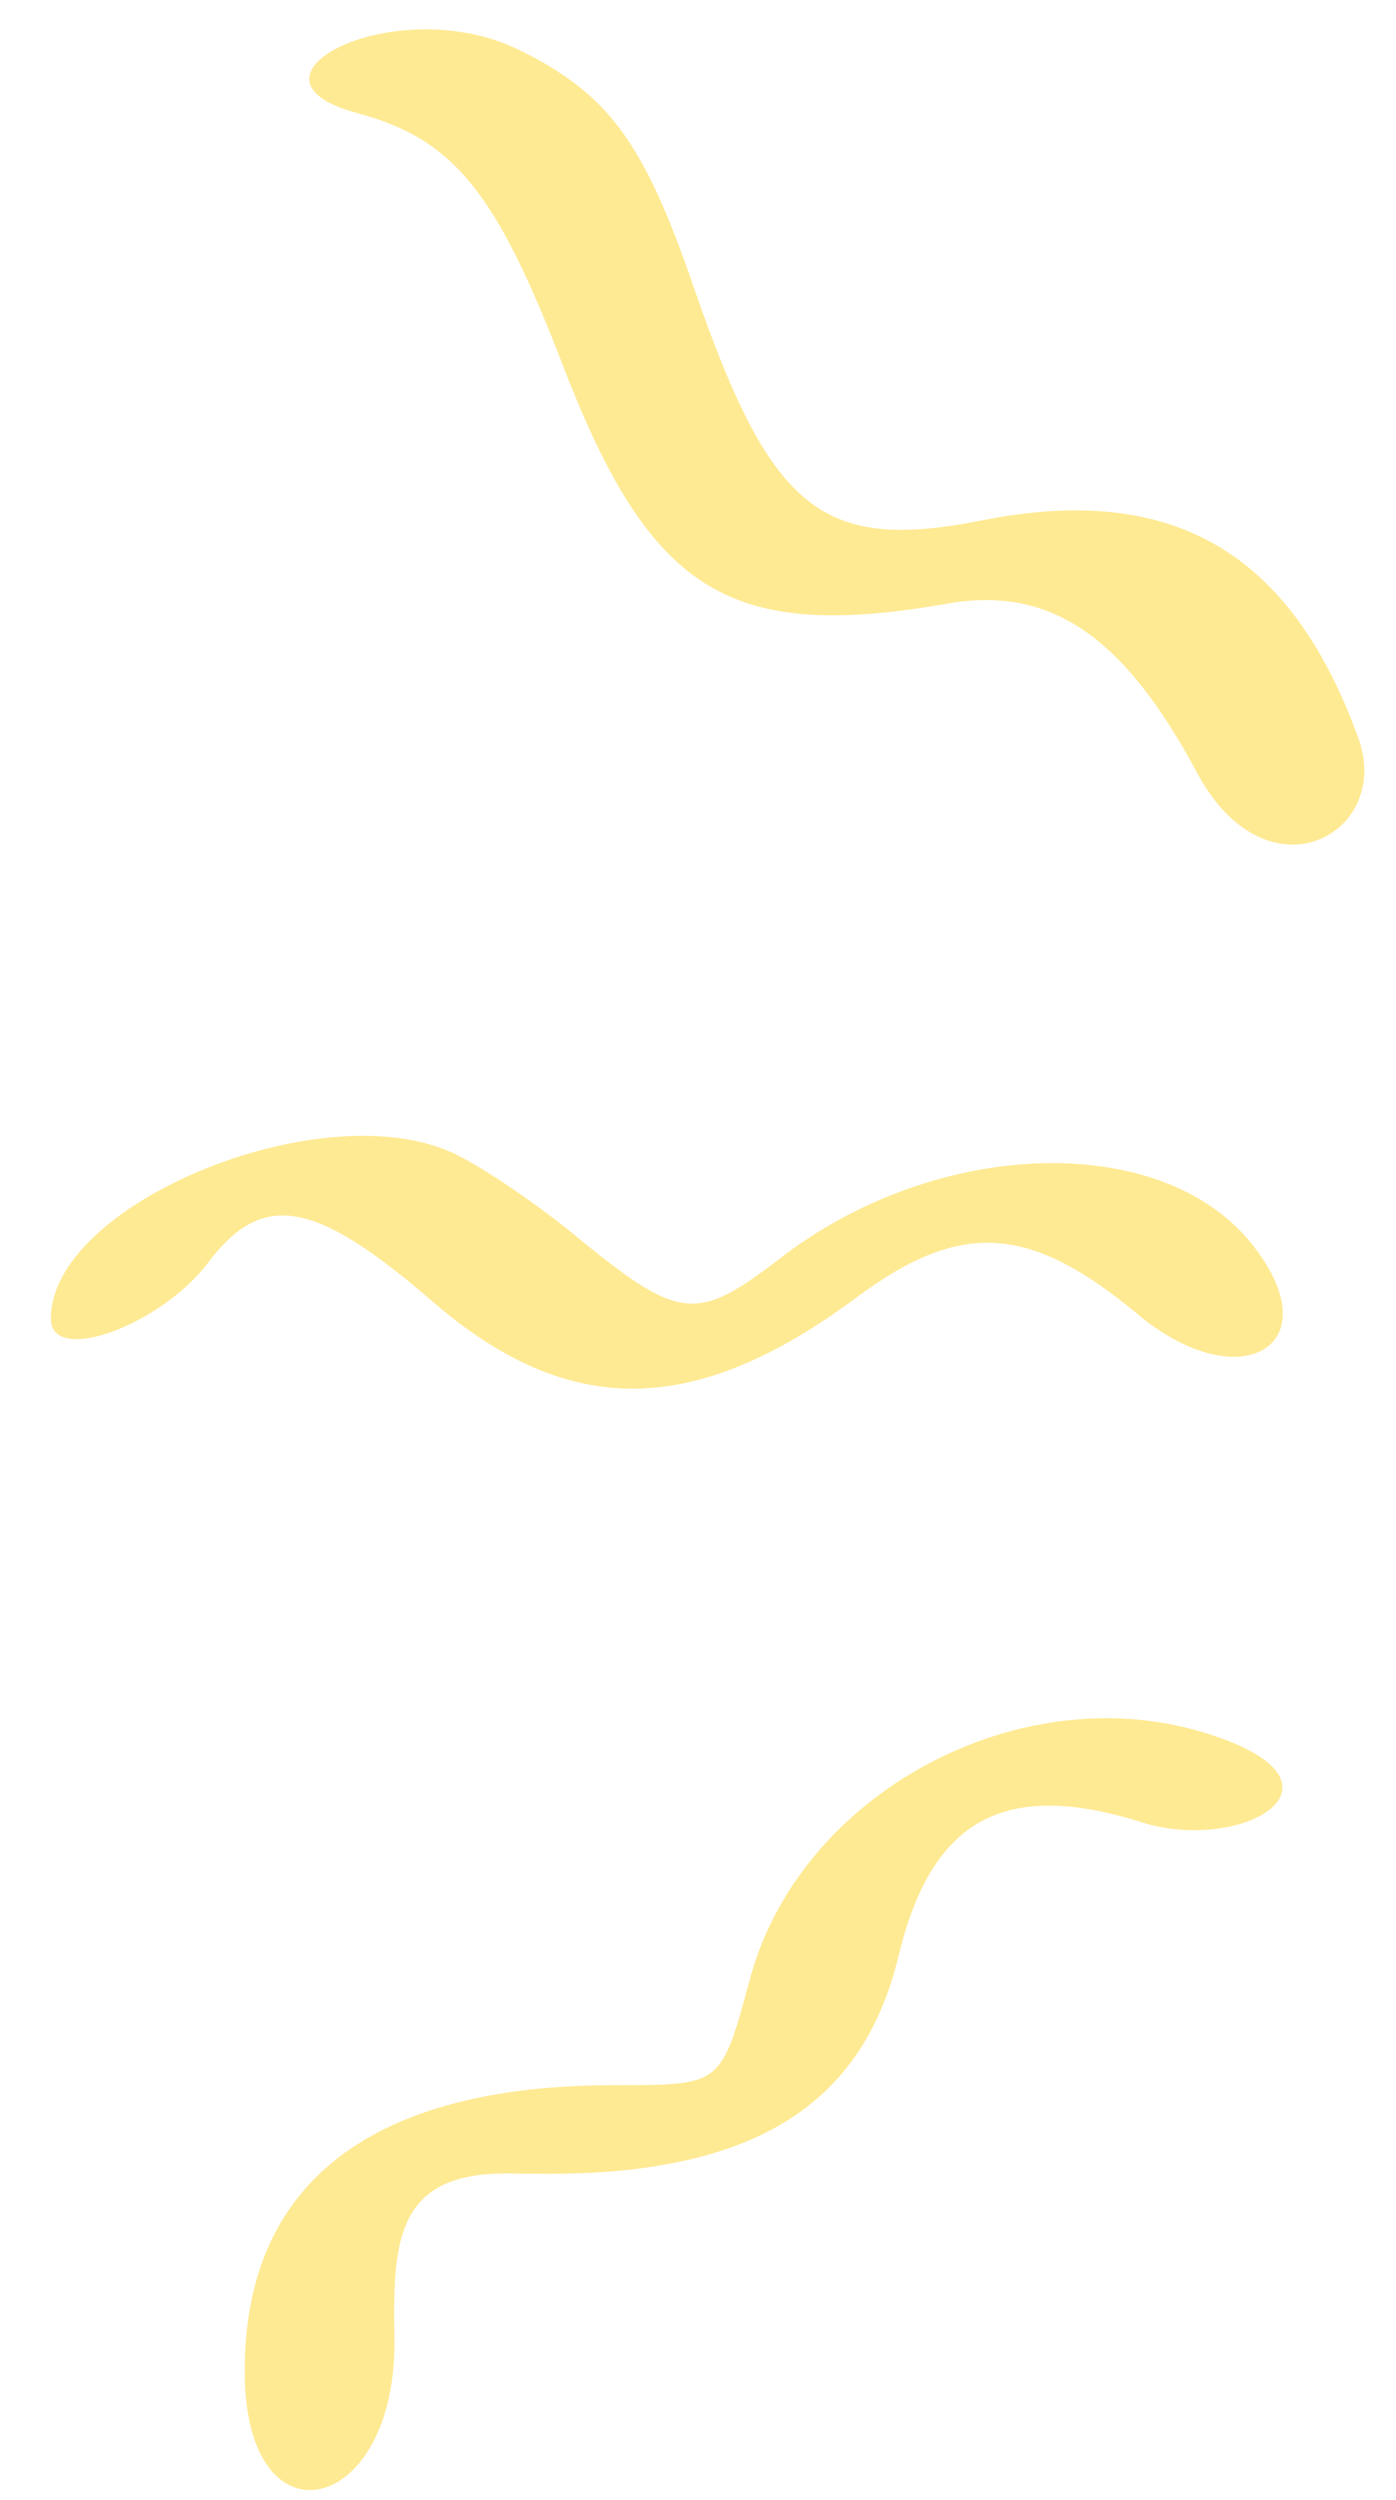 <?xml version="1.0" encoding="UTF-8"?> <svg xmlns="http://www.w3.org/2000/svg" width="19" height="34" viewBox="0 0 19 34" fill="none"><path d="M16.294 10.514C15.295 8.646 14.296 7.967 12.899 8.209C9.928 8.731 8.852 8.064 7.661 4.97C6.751 2.605 6.175 1.889 4.856 1.537C3.062 1.052 5.393 -0.137 7.059 0.676C8.275 1.271 8.762 1.926 9.441 3.903C10.491 6.948 11.183 7.506 13.348 7.081C15.948 6.56 17.562 7.494 18.484 10.029C18.971 11.327 17.255 12.297 16.294 10.514Z" fill="#FFEA94"></path><path d="M6.136 15.669C6.495 15.827 7.238 16.324 7.776 16.761C9.249 17.974 9.467 17.998 10.62 17.113C12.771 15.451 15.871 15.378 17.075 16.967C18.113 18.314 16.87 19.03 15.487 17.877C14.014 16.652 13.079 16.591 11.657 17.647C9.454 19.284 7.738 19.297 5.893 17.707C4.279 16.312 3.575 16.191 2.832 17.174C2.179 18.035 0.693 18.569 0.693 17.938C0.68 16.385 4.33 14.869 6.136 15.669Z" fill="#FFEA94"></path><path d="M8.365 28.36C9.825 28.36 9.813 28.372 10.21 26.904C10.889 24.405 13.835 22.804 16.358 23.556C18.599 24.223 16.934 25.23 15.525 24.781C13.668 24.199 12.682 24.745 12.233 26.589C11.849 28.202 10.837 29.124 9.057 29.439C8.314 29.573 7.635 29.573 6.918 29.561C5.419 29.549 5.342 30.434 5.368 31.781C5.419 34.195 3.37 34.692 3.331 32.327C3.293 29.718 5.022 28.36 8.365 28.36Z" fill="#FFEA94"></path></svg> 